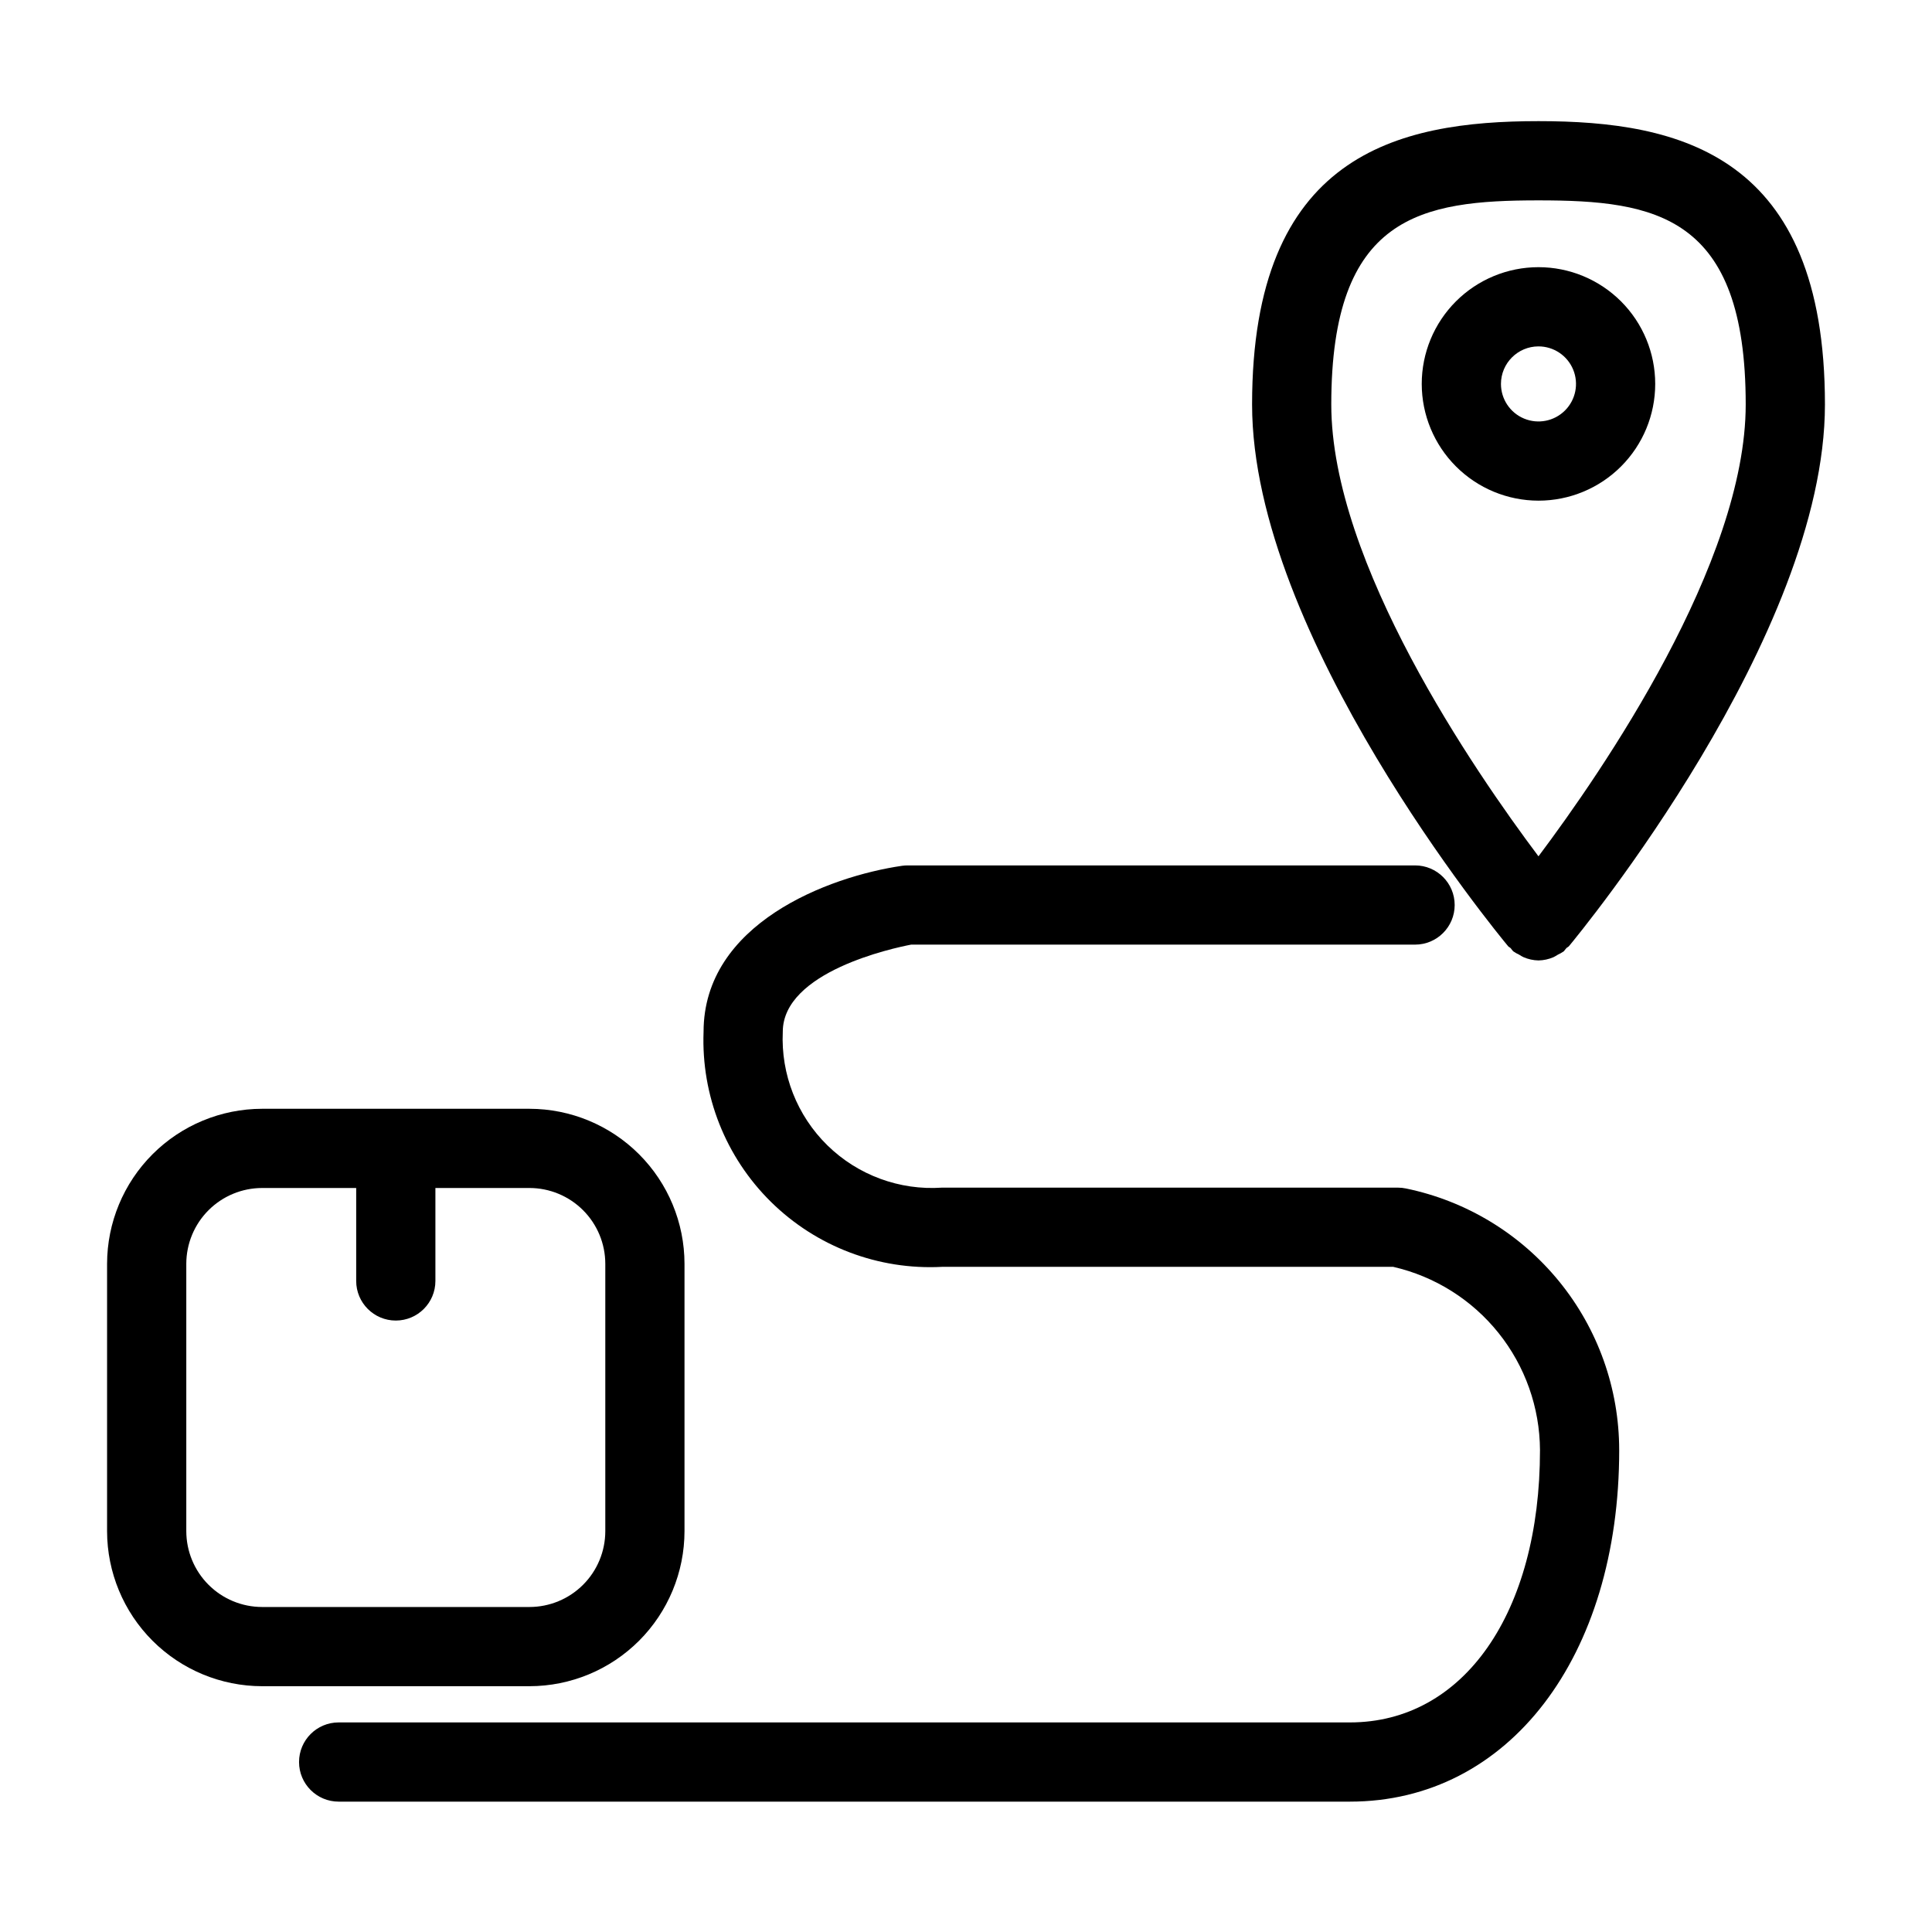 <?xml version="1.0" encoding="UTF-8"?>
<!-- Uploaded to: SVG Repo, www.svgrepo.com, Generator: SVG Repo Mixer Tools -->
<svg fill="#000000" width="800px" height="800px" version="1.1" viewBox="144 144 512 512" xmlns="http://www.w3.org/2000/svg">
 <g>
  <path d="m544.35 395.28c0.207 0.285 0.426 0.562 0.664 0.824 0.5 0.348 1.031 0.648 1.586 0.902 0.367 0.242 0.746 0.461 1.141 0.652 1.254 0.547 2.602 0.84 3.973 0.867h0.008c1.371-0.027 2.719-0.32 3.977-0.867 0.387-0.191 0.762-0.406 1.125-0.645 0.562-0.254 1.098-0.559 1.602-0.91 0.238-0.266 0.461-0.543 0.672-0.832 0.211-0.215 0.5-0.297 0.695-0.531 2.766-3.332 67.836-82.312 67.836-143.55 0-66.164-38.371-75.086-75.906-75.086s-75.906 8.922-75.906 75.086c0 61.234 65.066 140.21 67.836 143.55 0.191 0.238 0.484 0.324 0.699 0.539zm7.367-198.18c31.113 0 54.914 3.981 54.914 54.094 0 41.918-37.973 97.16-54.918 119.74-16.949-22.566-54.91-77.762-54.91-119.74 0-50.113 23.801-54.094 54.914-54.094z"/>
  <path d="m551.71 276.68c8.203 0 16.074-3.258 21.875-9.059 5.805-5.801 9.062-13.672 9.062-21.875 0-8.207-3.258-16.078-9.059-21.879-5.805-5.801-13.672-9.062-21.879-9.062-8.203 0-16.074 3.262-21.875 9.062-5.801 5.805-9.062 13.672-9.059 21.879 0.008 8.203 3.269 16.062 9.07 21.863 5.797 5.801 13.66 9.062 21.863 9.07zm0-40.883c4.023 0 7.648 2.422 9.188 6.137 1.543 3.719 0.691 7.996-2.152 10.84-2.844 2.848-7.121 3.699-10.836 2.16-3.719-1.539-6.141-5.164-6.141-9.188 0.004-5.488 4.449-9.941 9.941-9.949z"/>
  <path d="m516.6 458.96c-0.699-0.148-1.414-0.223-2.133-0.223h-120.83c-11.246 0.77-22.289-3.305-30.348-11.188-8.059-7.887-12.367-18.836-11.844-30.098 0-15.969 29.352-22.227 34.023-23.117h133.54c5.797 0 10.496-4.699 10.496-10.496 0-5.797-4.699-10.496-10.496-10.496h-134.45c-0.508 0-1.016 0.035-1.52 0.105-19.531 2.848-52.586 15.324-52.586 44.004-0.637 16.863 5.848 33.219 17.867 45.066 12.02 11.848 28.465 18.094 45.316 17.211h119.59c11.004 2.527 20.832 8.699 27.891 17.512s10.934 19.754 10.996 31.043c0 43.168-20.242 72.176-50.367 72.176h-268c-5.797 0-10.496 4.699-10.496 10.496s4.699 10.496 10.496 10.496h268c42.016 0 71.359-38.309 71.359-93.168h-0.004c-0.004-16.293-5.629-32.082-15.926-44.711-10.293-12.629-24.629-21.324-40.586-24.613z"/>
  <path d="m325.4 549.78v-70.863c-0.012-10.891-4.344-21.332-12.047-29.031-7.699-7.699-18.141-12.031-29.031-12.047h-70.863c-10.891 0.016-21.332 4.344-29.031 12.047-7.703 7.699-12.035 18.141-12.051 29.031v70.863c0.012 10.891 4.348 21.336 12.047 29.035 7.703 7.703 18.145 12.035 29.035 12.047h70.863c10.891-0.012 21.332-4.344 29.035-12.047 7.699-7.703 12.031-18.145 12.043-29.035zm-132.03 0v-70.863c0.008-5.324 2.125-10.43 5.891-14.195 3.769-3.766 8.875-5.883 14.199-5.891h24.934v24.633c0 5.797 4.699 10.496 10.496 10.496s10.496-4.699 10.496-10.496v-24.633h24.938c5.328 0.008 10.43 2.125 14.195 5.891s5.887 8.871 5.891 14.195v70.863c-0.004 5.328-2.121 10.434-5.887 14.199s-8.871 5.887-14.199 5.891h-70.863c-5.324-0.004-10.434-2.121-14.199-5.891-3.766-3.766-5.883-8.871-5.891-14.199z"/>
 </g>
</svg>